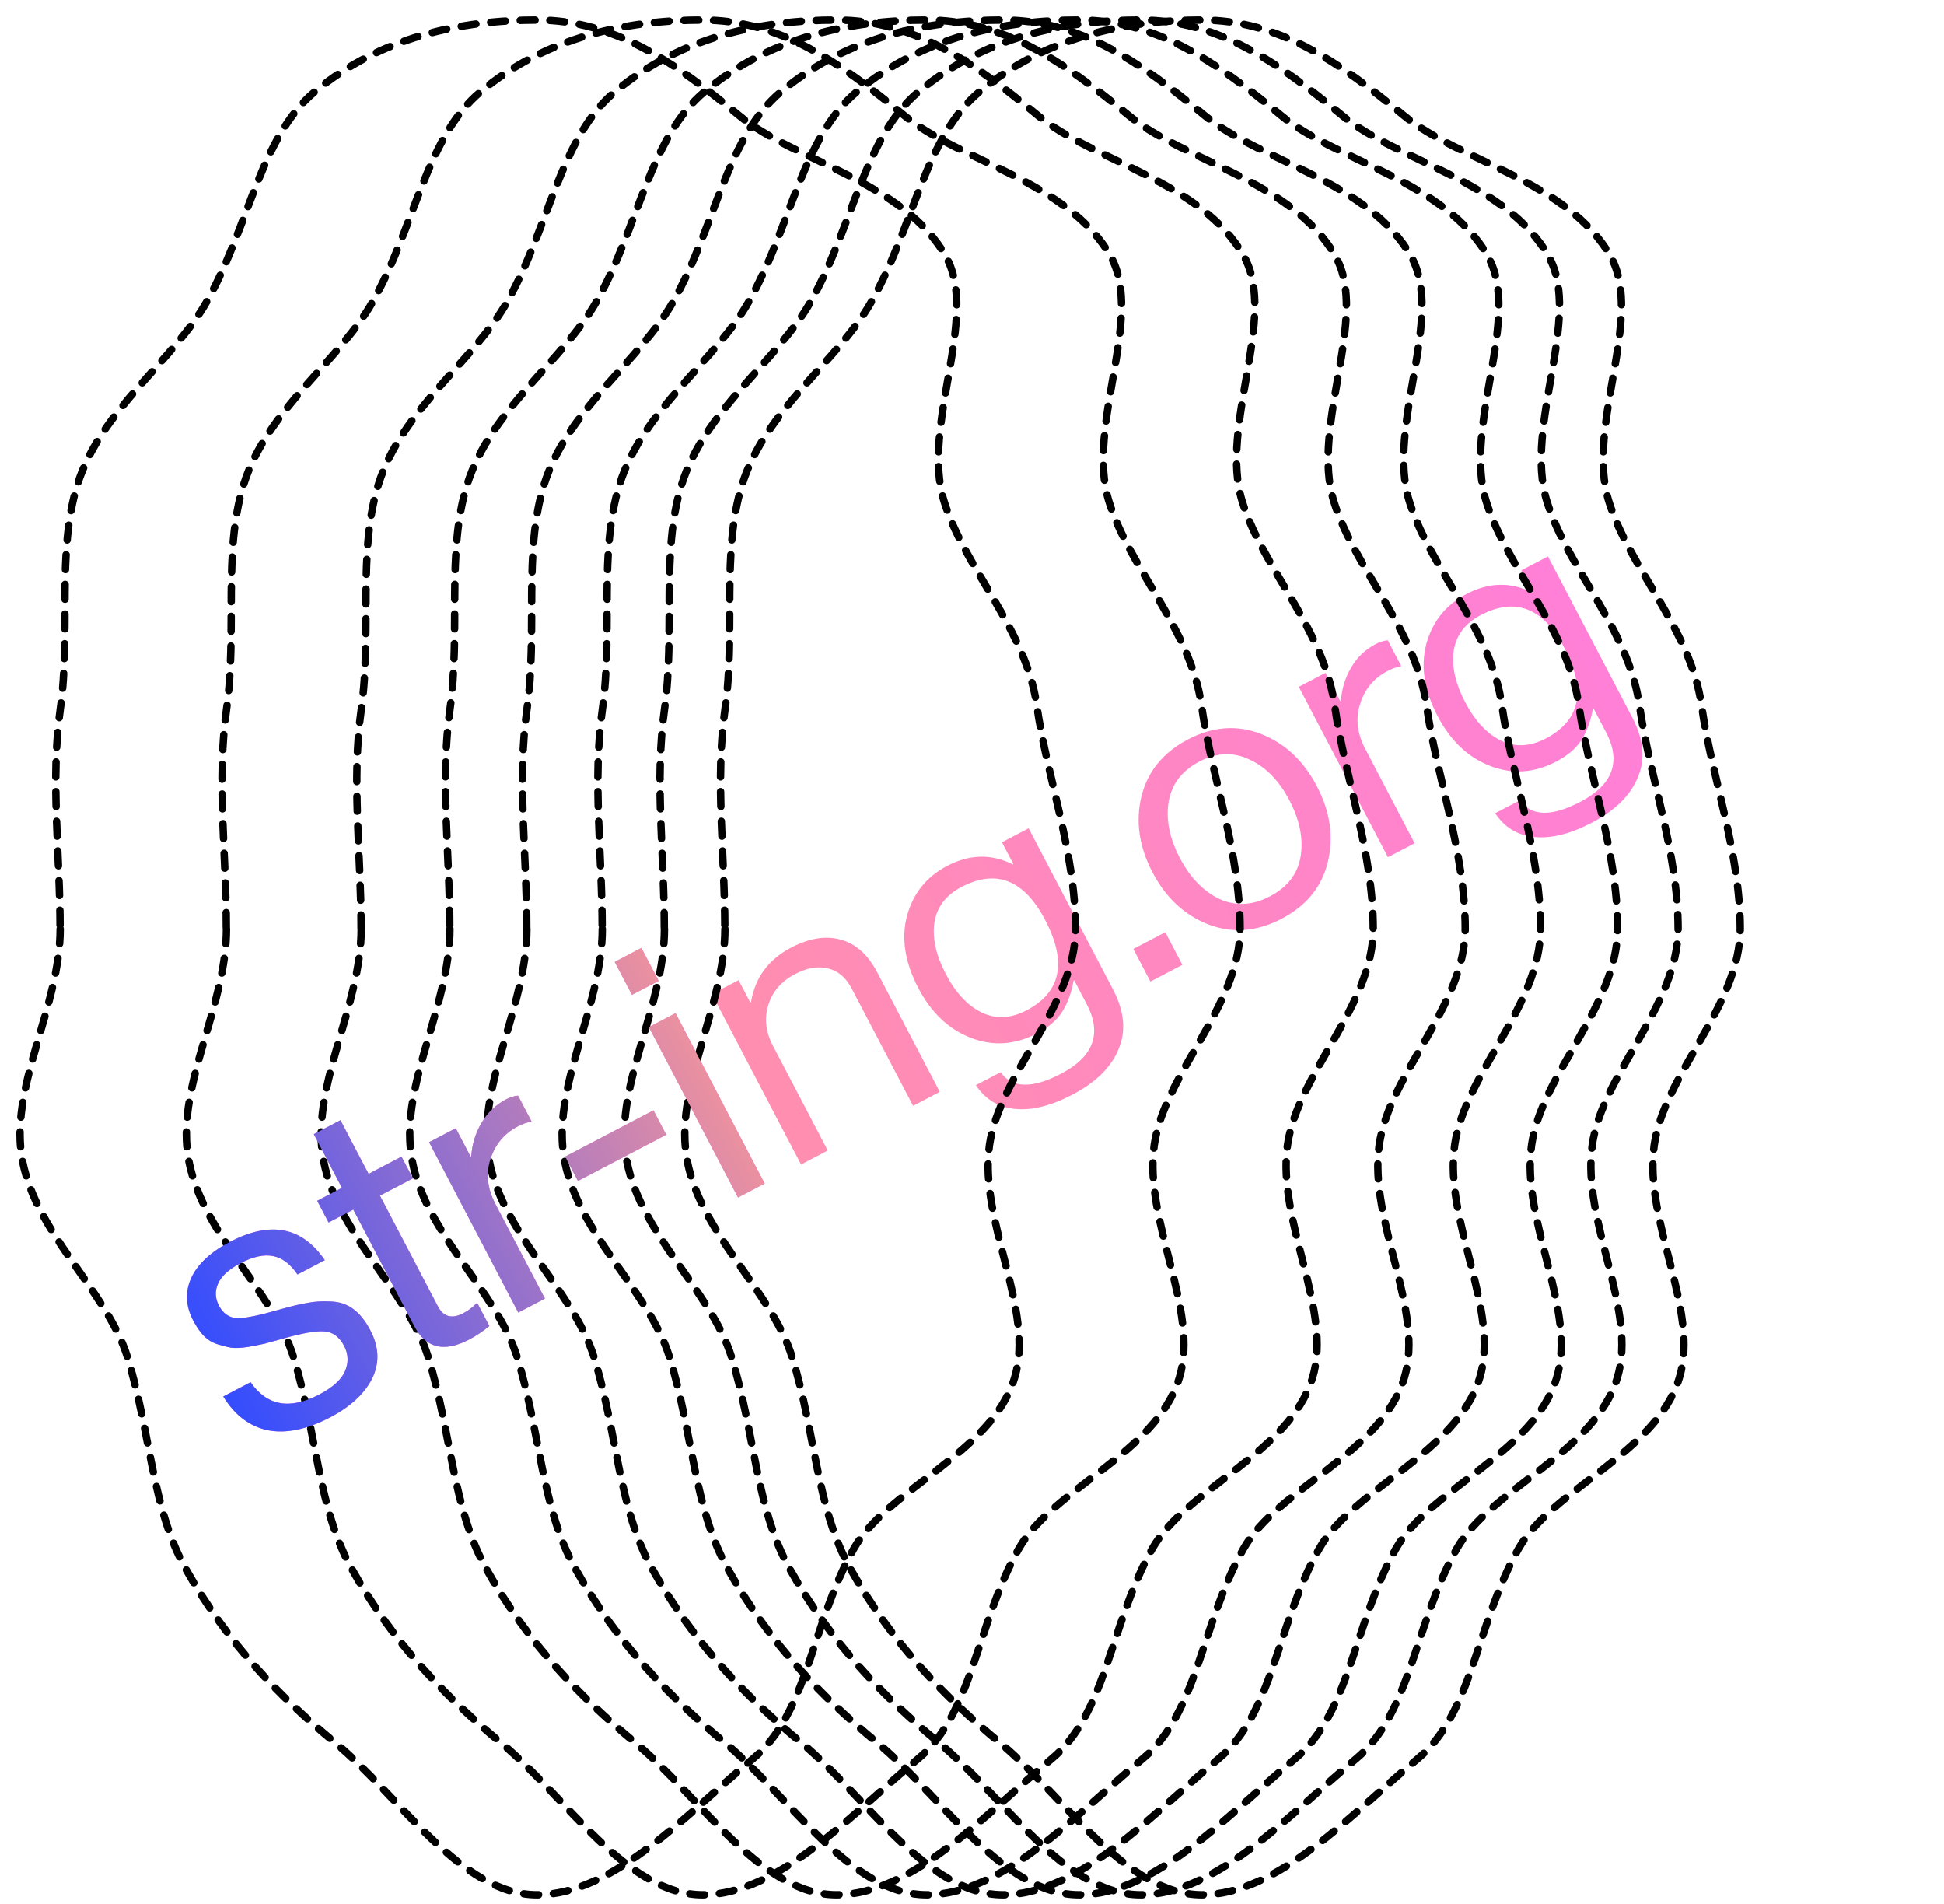 <svg width="97" height="95" viewBox="0 0 97 95" fill="none" xmlns="http://www.w3.org/2000/svg">
<path d="M16.48 70.703C15.318 71.311 14.279 71.527 13.363 71.35C12.452 71.157 11.711 70.595 11.14 69.665L12.505 68.951C13.318 70.131 14.459 70.336 15.927 69.568C16.596 69.218 17.023 68.833 17.209 68.415C17.4 67.98 17.387 67.554 17.169 67.138C16.933 66.688 16.605 66.448 16.184 66.417C15.763 66.386 15.085 66.504 14.149 66.77C13.758 66.877 13.447 66.963 13.216 67.028C12.99 67.077 12.712 67.132 12.381 67.193C12.044 67.244 11.765 67.257 11.543 67.234C11.327 67.194 11.093 67.134 10.843 67.056C10.592 66.978 10.366 66.838 10.163 66.637C9.971 66.43 9.797 66.179 9.642 65.883C9.264 65.16 9.228 64.452 9.536 63.76C9.855 63.063 10.503 62.459 11.478 61.948C13.495 60.892 15.072 61.198 16.209 62.864L14.845 63.579C14.487 63.054 14.083 62.749 13.633 62.663C13.177 62.567 12.632 62.685 11.996 63.017C11.415 63.321 11.042 63.663 10.878 64.042C10.719 64.405 10.734 64.767 10.923 65.129C11.141 65.545 11.46 65.755 11.881 65.758C12.296 65.751 12.982 65.608 13.94 65.33C14.523 65.164 14.989 65.053 15.336 64.997C15.689 64.924 16.081 64.9 16.513 64.925C16.94 64.939 17.313 65.065 17.633 65.303C17.952 65.54 18.236 65.895 18.482 66.366C18.918 67.199 18.947 68.001 18.569 68.772C18.184 69.531 17.488 70.175 16.48 70.703ZM16.395 60.987L15.827 59.902L17.06 59.257L15.657 56.577L16.989 55.88L18.392 58.559L20.035 57.699L20.604 58.784L18.959 59.645L21.851 65.168C22.126 65.694 22.549 65.808 23.119 65.51C23.36 65.384 23.576 65.222 23.766 65.025L23.815 64.999L24.417 66.15C24.096 66.416 23.76 66.641 23.409 66.824C22.16 67.478 21.248 67.257 20.674 66.161L17.628 60.342L16.395 60.987ZM22.742 56.282L23.482 57.696L23.515 57.679C23.554 57.086 23.721 56.538 24.016 56.034C24.305 55.52 24.718 55.122 25.255 54.841C25.452 54.738 25.65 54.676 25.849 54.656L26.52 55.938L26.471 55.964C26.278 55.995 26.067 56.071 25.836 56.191C25.157 56.547 24.702 57.092 24.472 57.827C24.237 58.551 24.32 59.296 24.721 60.063L27.191 64.781L25.86 65.478L21.41 56.979L22.742 56.282ZM28.837 58.914L28.201 57.697L32.606 55.391L33.243 56.608L28.837 58.914ZM36.825 59.739L32.376 51.239L33.707 50.542L38.156 59.042L36.825 59.739ZM31.532 49.628L30.672 47.984L32.003 47.287L32.864 48.931L31.532 49.628Z" fill="#FF7BE2"/>
<path d="M36.854 48.895L37.439 50.013L37.472 49.996C37.671 48.775 38.34 47.866 39.48 47.269C40.379 46.799 41.203 46.667 41.954 46.875C42.705 47.082 43.31 47.624 43.769 48.501L46.893 54.468L45.561 55.166L42.497 49.313C42.211 48.765 41.82 48.432 41.325 48.314C40.825 48.185 40.273 48.278 39.67 48.594C38.991 48.949 38.547 49.461 38.338 50.129C38.129 50.797 38.205 51.476 38.566 52.167L41.303 57.394L39.971 58.092L35.522 49.592L36.854 48.895ZM53.524 54.6C52.439 55.168 51.475 55.407 50.632 55.318C49.806 55.233 49.16 54.839 48.693 54.134L49.926 53.488C50.499 54.291 51.504 54.316 52.94 53.565C54.562 52.716 54.992 51.562 54.229 50.105L53.6 48.905L53.568 48.922C53.457 49.538 53.268 50.056 52.999 50.476C52.73 50.896 52.311 51.255 51.741 51.554C50.645 52.127 49.545 52.2 48.441 51.773C47.338 51.345 46.465 50.518 45.822 49.29C45.151 48.008 44.963 46.808 45.257 45.69C45.563 44.567 46.231 43.735 47.261 43.196C48.379 42.611 49.468 42.585 50.53 43.119L50.563 43.102L49.995 42.017L51.326 41.319L55.534 49.358C56.102 50.444 56.196 51.435 55.814 52.333C55.449 53.236 54.685 53.992 53.524 54.6ZM51.221 50.401C52.942 49.501 53.252 47.998 52.15 45.894C51.1 43.888 49.709 43.339 47.978 44.245C47.2 44.653 46.748 45.245 46.625 46.022C46.512 46.793 46.702 47.65 47.195 48.592C47.689 49.535 48.29 50.176 48.999 50.517C49.702 50.847 50.443 50.809 51.221 50.401ZM57.402 48.967L56.55 47.34L58.145 46.505L58.997 48.132L57.402 48.967ZM66.258 42.991C65.96 44.236 65.192 45.183 63.954 45.831C62.715 46.479 61.494 46.574 60.291 46.115C59.098 45.65 58.169 44.782 57.503 43.511C56.838 42.239 56.654 40.981 56.952 39.736C57.26 38.486 58.034 37.536 59.272 36.888C60.511 36.239 61.726 36.148 62.919 36.612C64.112 37.077 65.041 37.945 65.707 39.217C66.372 40.488 66.556 41.746 66.258 42.991ZM60.84 44.843C61.649 45.215 62.492 45.172 63.369 44.713C64.245 44.254 64.756 43.589 64.9 42.718C65.039 41.835 64.853 40.906 64.342 39.931C63.826 38.944 63.163 38.265 62.354 37.893C61.55 37.504 60.715 37.536 59.849 37.989C58.972 38.448 58.459 39.122 58.309 40.01C58.171 40.892 58.357 41.821 58.868 42.796C59.378 43.772 60.035 44.454 60.84 44.843ZM66.137 33.566L66.877 34.98L66.91 34.963C66.949 34.37 67.116 33.822 67.411 33.319C67.7 32.804 68.113 32.406 68.65 32.125C68.848 32.022 69.046 31.96 69.244 31.94L69.916 33.222L69.866 33.248C69.673 33.279 69.462 33.355 69.231 33.476C68.552 33.831 68.097 34.377 67.868 35.111C67.632 35.835 67.715 36.58 68.117 37.347L70.586 42.066L69.255 42.763L64.806 34.263L66.137 33.566ZM79.436 41.036C78.35 41.604 77.387 41.843 76.544 41.754C75.718 41.669 75.072 41.275 74.605 40.57L75.838 39.924C76.411 40.727 77.416 40.753 78.852 40.001C80.474 39.152 80.903 37.999 80.141 36.541L79.512 35.341L79.479 35.358C79.369 35.974 79.18 36.492 78.911 36.912C78.642 37.332 78.222 37.692 77.653 37.99C76.557 38.564 75.457 38.637 74.353 38.209C73.25 37.781 72.377 36.954 71.734 35.726C71.063 34.444 70.875 33.244 71.169 32.126C71.475 31.003 72.143 30.172 73.173 29.632C74.291 29.047 75.38 29.021 76.442 29.555L76.475 29.538L75.906 28.453L77.238 27.756L81.446 35.795C82.014 36.88 82.107 37.871 81.726 38.769C81.361 39.672 80.597 40.428 79.436 41.036ZM77.133 36.838C78.854 35.937 79.163 34.434 78.062 32.33C77.012 30.324 75.621 29.775 73.89 30.681C73.111 31.089 72.66 31.681 72.537 32.458C72.424 33.229 72.614 34.086 73.107 35.028C73.601 35.971 74.202 36.613 74.911 36.954C75.614 37.284 76.355 37.245 77.133 36.838Z" fill="url(#paint0_linear_446_6692)"/>
<path d="M36.171 46.337C36.171 50.165 33.735 54.021 34.236 57.579C34.776 61.419 38.489 64.329 39.53 67.713C40.695 71.485 40.74 75.24 42.434 78.263C44.544 82.024 47.132 84.653 49.872 86.922C53.135 89.624 56.14 94.522 59.971 94.522C63.803 94.522 67.483 90.434 70.746 87.732C73.481 85.463 73.655 81.038 75.759 77.278C77.453 74.255 82.624 72.526 83.788 68.749C84.835 65.365 82.005 60.963 82.539 57.129C83.04 53.576 86.832 50.165 86.832 46.331C86.832 42.497 85.403 38.759 84.903 35.201C84.362 31.361 81.313 28.383 80.272 25C79.107 21.228 82.061 15.823 80.368 12.8C78.258 9.039 72.789 8.032 70.054 5.768C66.796 3.072 63.803 1 59.971 1C56.14 1 52.151 1.861 48.887 4.564C46.153 6.832 45.613 11.252 43.503 15.012C41.809 18.036 38.197 20.417 37.026 24.189C35.98 27.573 36.717 31.53 36.177 35.37C35.676 38.922 36.166 42.508 36.166 46.337H36.171Z" stroke="black" stroke-width="0.371" stroke-linecap="round" stroke-linejoin="round" stroke-dasharray="0.74 0.74"/>
<path d="M33.153 46.337C33.153 50.165 30.72 54.021 31.22 57.579C31.759 61.419 35.467 64.329 36.506 67.713C37.669 71.485 37.714 75.24 39.405 78.263C41.511 82.024 44.095 84.653 46.831 86.922C50.089 89.624 53.089 94.522 56.914 94.522C60.74 94.522 64.413 90.434 67.672 87.732C70.402 85.463 70.576 81.038 72.677 77.278C74.368 74.255 79.53 72.526 80.693 68.749C81.738 65.365 78.912 60.963 79.446 57.129C79.946 53.576 83.732 50.165 83.732 46.331C83.732 42.497 82.305 38.759 81.805 35.201C81.266 31.361 78.221 28.383 77.182 25C76.019 21.228 78.968 15.823 77.277 12.8C75.171 9.039 69.711 8.032 66.981 5.768C63.728 3.072 60.74 1 56.914 1C53.089 1 49.106 1.861 45.848 4.564C43.118 6.832 42.578 11.252 40.472 15.012C38.781 18.036 35.169 20.417 34.006 24.189C32.962 27.573 33.697 31.53 33.158 35.37C32.658 38.922 33.147 42.508 33.147 46.337H33.153Z" stroke="black" stroke-width="0.371" stroke-linecap="round" stroke-linejoin="round" stroke-dasharray="0.74 0.74"/>
<path d="M30.052 46.337C30.052 50.165 27.616 54.021 28.117 57.579C28.657 61.419 32.37 64.329 33.411 67.713C34.576 71.485 34.621 75.24 36.315 78.263C38.424 82.024 41.013 84.653 43.753 86.922C47.016 89.624 50.021 94.522 53.852 94.522C57.684 94.522 61.364 90.434 64.627 87.732C67.362 85.463 67.536 81.038 69.64 77.278C71.334 74.255 76.505 72.526 77.669 68.749C78.716 65.365 75.886 60.963 76.42 57.129C76.921 53.576 80.713 50.165 80.713 46.331C80.713 42.497 79.284 38.759 78.783 35.201C78.243 31.361 75.194 28.383 74.153 25C72.988 21.228 75.942 15.823 74.248 12.8C72.138 9.039 66.669 8.032 63.935 5.768C60.672 3.072 57.684 1 53.852 1C50.021 1 46.031 1.861 42.768 4.564C40.034 6.832 39.493 11.252 37.383 15.012C35.69 18.036 32.078 20.417 30.907 24.189C29.861 27.573 30.598 31.53 30.058 35.37C29.557 38.922 30.047 42.508 30.047 46.337H30.052Z" stroke="black" stroke-width="0.371" stroke-linecap="round" stroke-linejoin="round" stroke-dasharray="0.74 0.74"/>
<path d="M26.289 46.337C26.289 50.165 23.857 54.021 24.357 57.579C24.896 61.419 28.604 64.329 29.643 67.713C30.806 71.485 30.851 75.24 32.541 78.263C34.648 82.024 37.232 84.653 39.968 86.922C43.226 89.624 46.225 94.522 50.051 94.522C53.876 94.522 57.55 90.434 60.808 87.732C63.538 85.463 63.712 81.038 65.813 77.278C67.504 74.255 72.667 72.526 73.829 68.749C74.874 65.365 72.049 60.963 72.582 57.129C73.082 53.576 76.868 50.165 76.868 46.331C76.868 42.497 75.442 38.759 74.942 35.201C74.403 31.361 71.358 28.383 70.319 25C69.156 21.228 72.105 15.823 70.414 12.8C68.308 9.039 62.847 8.032 60.117 5.768C56.859 3.072 53.876 1 50.051 1C46.225 1 42.243 1.861 38.985 4.564C36.255 6.832 35.715 11.252 33.609 15.012C31.918 18.036 28.306 20.417 27.143 24.189C26.098 27.573 26.834 31.53 26.295 35.37C25.795 38.922 26.284 42.508 26.284 46.337H26.289Z" stroke="black" stroke-width="0.371" stroke-linecap="round" stroke-linejoin="round" stroke-dasharray="0.74 0.74"/>
<path d="M22.449 46.337C22.449 50.165 20.012 54.021 20.513 57.579C21.053 61.419 24.767 64.329 25.808 67.713C26.972 71.485 27.017 75.24 28.711 78.263C30.821 82.024 33.409 84.653 36.149 86.922C39.413 89.624 42.417 94.522 46.249 94.522C50.08 94.522 53.76 90.434 57.023 87.732C59.758 85.463 59.932 81.038 62.037 77.278C63.73 74.255 68.901 72.526 70.066 68.749C71.112 65.365 68.282 60.963 68.817 57.129C69.317 53.576 73.11 50.165 73.11 46.331C73.11 42.497 71.681 38.759 71.18 35.201C70.64 31.361 67.59 28.383 66.549 25C65.385 21.228 68.338 15.823 66.645 12.8C64.535 9.039 59.066 8.032 56.331 5.768C53.068 3.072 50.08 1 46.249 1C42.417 1 38.428 1.861 35.165 4.564C32.43 6.832 31.89 11.252 29.78 15.012C28.086 18.036 24.469 20.417 23.304 24.189C22.257 27.573 22.994 31.53 22.454 35.37C21.953 38.922 22.443 42.508 22.443 46.337H22.449Z" stroke="black" stroke-width="0.371" stroke-linecap="round" stroke-linejoin="round" stroke-dasharray="0.74 0.74"/>
<path d="M18.022 46.337C18.022 50.165 15.594 54.021 16.093 57.579C16.631 61.419 20.333 64.329 21.37 67.713C22.531 71.485 22.576 75.24 24.264 78.263C26.367 82.024 28.947 84.653 31.679 86.922C34.931 89.624 37.926 94.522 41.746 94.522C45.565 94.522 49.233 90.434 52.486 87.732C55.211 85.463 55.385 81.038 57.483 77.278C59.171 74.255 64.325 72.526 65.486 68.749C66.529 65.365 63.708 60.963 64.241 57.129C64.74 53.576 68.52 50.165 68.52 46.331C68.52 42.497 67.095 38.759 66.596 35.201C66.058 31.361 63.018 28.383 61.98 25C60.82 21.228 63.764 15.823 62.076 12.8C59.973 9.039 54.521 8.032 51.796 5.768C48.543 3.072 45.565 1 41.746 1C37.926 1 33.95 1.861 30.697 4.564C27.971 6.832 27.433 11.252 25.33 15.012C23.642 18.036 20.036 20.417 18.875 24.189C17.832 27.573 18.566 31.53 18.028 35.37C17.529 38.922 18.017 42.508 18.017 46.337H18.022Z" stroke="black" stroke-width="0.371" stroke-linecap="round" stroke-linejoin="round" stroke-dasharray="0.74 0.74"/>
<path d="M11.299 46.337C11.299 50.165 8.867 54.021 9.367 57.579C9.906 61.419 13.613 64.329 14.652 67.713C15.815 71.485 15.86 75.24 17.551 78.263C19.658 82.024 22.242 84.653 24.977 86.922C28.235 89.624 31.235 94.522 35.061 94.522C38.886 94.522 42.56 90.434 45.818 87.732C48.548 85.463 48.722 81.038 50.823 77.278C52.514 74.255 57.676 72.526 58.839 68.749C59.884 65.365 57.059 60.963 57.592 57.129C58.092 53.576 61.878 50.165 61.878 46.331C61.878 42.497 60.451 38.759 59.952 35.201C59.412 31.361 56.368 28.383 55.328 25C54.166 21.228 57.115 15.823 55.424 12.8C53.317 9.039 47.857 8.032 45.127 5.768C41.869 3.072 38.886 1 35.061 1C31.235 1 27.252 1.861 23.994 4.564C21.264 6.832 20.725 11.252 18.619 15.012C16.928 18.036 13.316 20.417 12.153 24.189C11.108 27.573 11.844 31.53 11.305 35.37C10.805 38.922 11.293 42.508 11.293 46.337H11.299Z" stroke="black" stroke-width="0.371" stroke-linecap="round" stroke-linejoin="round" stroke-dasharray="0.74 0.74"/>
<path d="M3.003 46.337C3.003 50.165 0.567 54.021 1.068 57.579C1.608 61.419 5.321 64.329 6.362 67.713C7.527 71.485 7.572 75.24 9.266 78.263C11.376 82.024 13.964 84.653 16.704 86.922C19.967 89.624 22.972 94.522 26.803 94.522C30.635 94.522 34.315 90.434 37.578 87.732C40.313 85.463 40.487 81.038 42.591 77.278C44.285 74.255 49.456 72.526 50.62 68.749C51.667 65.365 48.837 60.963 49.371 57.129C49.872 53.576 53.664 50.165 53.664 46.331C53.664 42.497 52.235 38.759 51.734 35.201C51.194 31.361 48.145 28.383 47.104 25C45.939 21.228 48.893 15.823 47.2 12.8C45.09 9.039 39.621 8.032 36.886 5.768C33.623 3.072 30.635 1 26.803 1C22.972 1 18.983 1.861 15.719 4.564C12.985 6.832 12.445 11.252 10.335 15.012C8.641 18.036 5.029 20.417 3.859 24.189C2.812 27.573 3.549 31.53 3.009 35.37C2.508 38.922 2.998 42.508 2.998 46.337H3.003Z" stroke="black" stroke-width="0.371" stroke-linecap="round" stroke-linejoin="round" stroke-dasharray="0.74 0.74"/>
<path d="M16.48 70.703C15.318 71.311 14.279 71.527 13.363 71.35C12.452 71.157 11.711 70.595 11.14 69.665L12.505 68.951C13.318 70.131 14.459 70.336 15.927 69.568C16.596 69.218 17.023 68.833 17.209 68.415C17.4 67.98 17.387 67.554 17.169 67.138C16.933 66.688 16.605 66.448 16.184 66.417C15.763 66.386 15.085 66.504 14.149 66.77C13.758 66.877 13.447 66.963 13.216 67.028C12.99 67.077 12.712 67.132 12.381 67.193C12.044 67.244 11.765 67.257 11.543 67.234C11.327 67.194 11.093 67.134 10.843 67.056C10.592 66.978 10.366 66.838 10.163 66.637C9.971 66.43 9.797 66.179 9.642 65.883C9.264 65.16 9.228 64.452 9.536 63.76C9.855 63.063 10.503 62.459 11.478 61.948C13.495 60.892 15.072 61.198 16.209 62.864L14.845 63.579C14.487 63.054 14.083 62.749 13.633 62.663C13.177 62.567 12.632 62.685 11.996 63.017C11.415 63.321 11.042 63.663 10.878 64.042C10.719 64.405 10.734 64.767 10.923 65.129C11.141 65.545 11.46 65.755 11.881 65.758C12.296 65.751 12.982 65.608 13.94 65.33C14.523 65.164 14.989 65.053 15.336 64.997C15.689 64.924 16.081 64.9 16.513 64.925C16.94 64.939 17.313 65.065 17.633 65.303C17.952 65.54 18.236 65.895 18.482 66.366C18.918 67.199 18.947 68.001 18.569 68.772C18.184 69.531 17.488 70.175 16.48 70.703ZM16.395 60.987L15.827 59.902L17.06 59.257L15.657 56.577L16.989 55.88L18.392 58.559L20.035 57.699L20.604 58.784L18.959 59.645L21.851 65.168C22.126 65.694 22.549 65.808 23.119 65.51C23.36 65.384 23.576 65.222 23.766 65.025L23.815 64.999L24.417 66.15C24.096 66.416 23.76 66.641 23.409 66.824C22.16 67.478 21.248 67.257 20.674 66.161L17.628 60.342L16.395 60.987ZM22.742 56.282L23.482 57.696L23.515 57.679C23.554 57.086 23.721 56.538 24.016 56.034C24.305 55.52 24.718 55.122 25.255 54.841C25.452 54.738 25.65 54.676 25.849 54.656L26.52 55.938L26.471 55.964C26.278 55.995 26.067 56.071 25.836 56.191C25.157 56.547 24.702 57.092 24.472 57.827C24.237 58.551 24.32 59.296 24.721 60.063L27.191 64.781L25.86 65.478L21.41 56.979L22.742 56.282ZM28.837 58.914L28.201 57.697L32.606 55.391L33.243 56.608L28.837 58.914ZM36.825 59.739L32.376 51.239L33.707 50.542L38.156 59.042L36.825 59.739ZM31.532 49.628L30.672 47.984L32.003 47.287L32.864 48.931L31.532 49.628Z" fill="url(#paint1_linear_446_6692)"/>
<defs>
<linearGradient id="paint0_linear_446_6692" x1="10.498" y1="69.319" x2="92.697" y2="26.291" gradientUnits="userSpaceOnUse">
<stop stop-color="#FF9896"/>
<stop offset="1" stop-color="#FF7BE2"/>
</linearGradient>
<linearGradient id="paint1_linear_446_6692" x1="10.498" y1="69.319" x2="92.697" y2="26.291" gradientUnits="userSpaceOnUse">
<stop stop-color="#314CFF"/>
<stop offset="0.35" stop-color="#FF9896"/>
</linearGradient>
</defs>
</svg>

